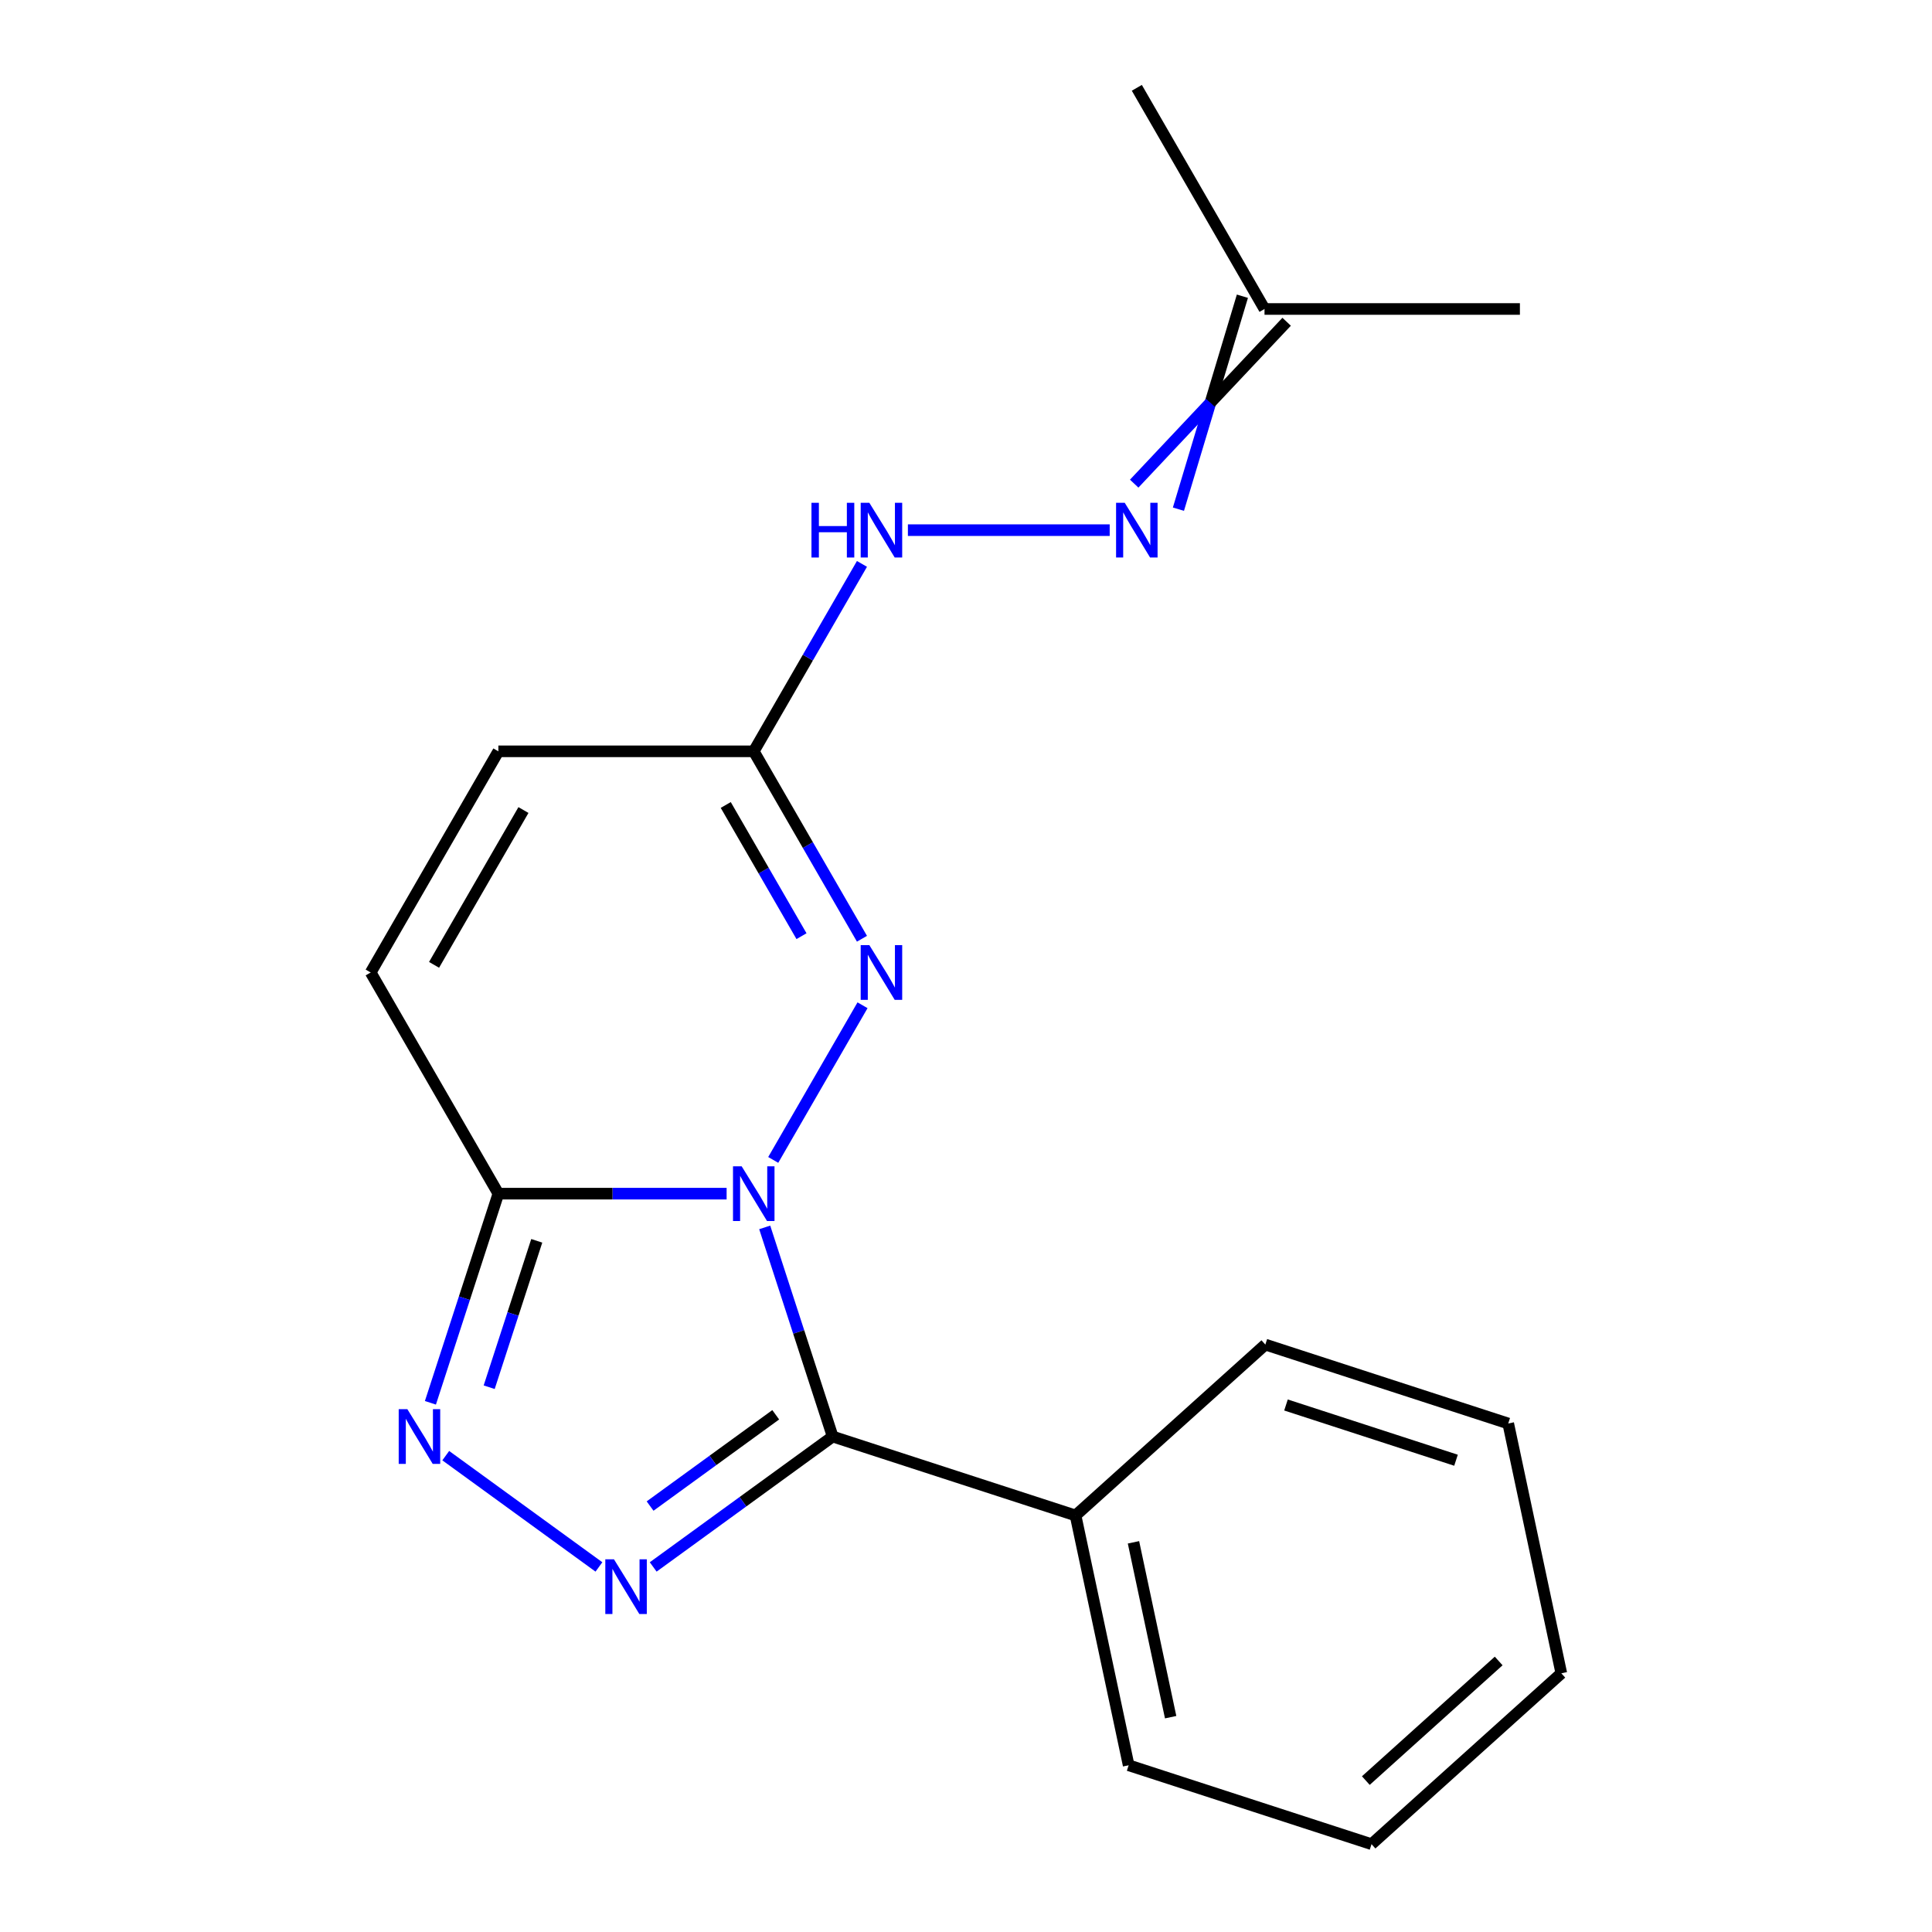 <?xml version='1.0' encoding='iso-8859-1'?>
<svg version='1.1' baseProfile='full'
              xmlns='http://www.w3.org/2000/svg'
                      xmlns:rdkit='http://www.rdkit.org/xml'
                      xmlns:xlink='http://www.w3.org/1999/xlink'
                  xml:space='preserve'
width='1000px' height='1000px' viewBox='0 0 1000 1000'>
<!-- END OF HEADER -->
<rect style='opacity:1.0;fill:#FFFFFF;stroke:none' width='1000' height='1000' x='0' y='0'> </rect>
<path class='bond-0' d='M 395.816,635.301 L 413.402,689.427' style='fill:none;fill-rule:evenodd;stroke:#0000FF;stroke-width:6px;stroke-linecap:butt;stroke-linejoin:miter;stroke-opacity:1' />
<path class='bond-0' d='M 413.402,689.427 L 430.989,743.553' style='fill:none;fill-rule:evenodd;stroke:#000000;stroke-width:6px;stroke-linecap:butt;stroke-linejoin:miter;stroke-opacity:1' />
<path class='bond-2' d='M 376.097,617.836 L 317.026,617.836' style='fill:none;fill-rule:evenodd;stroke:#0000FF;stroke-width:6px;stroke-linecap:butt;stroke-linejoin:miter;stroke-opacity:1' />
<path class='bond-2' d='M 317.026,617.836 L 257.955,617.836' style='fill:none;fill-rule:evenodd;stroke:#000000;stroke-width:6px;stroke-linecap:butt;stroke-linejoin:miter;stroke-opacity:1' />
<path class='bond-3' d='M 400.224,600.372 L 446.442,520.321' style='fill:none;fill-rule:evenodd;stroke:#0000FF;stroke-width:6px;stroke-linecap:butt;stroke-linejoin:miter;stroke-opacity:1' />
<path class='bond-1' d='M 430.989,743.553 L 384.541,777.299' style='fill:none;fill-rule:evenodd;stroke:#000000;stroke-width:6px;stroke-linecap:butt;stroke-linejoin:miter;stroke-opacity:1' />
<path class='bond-1' d='M 384.541,777.299 L 338.093,811.046' style='fill:none;fill-rule:evenodd;stroke:#0000FF;stroke-width:6px;stroke-linecap:butt;stroke-linejoin:miter;stroke-opacity:1' />
<path class='bond-1' d='M 401.515,732.289 L 369.001,755.911' style='fill:none;fill-rule:evenodd;stroke:#000000;stroke-width:6px;stroke-linecap:butt;stroke-linejoin:miter;stroke-opacity:1' />
<path class='bond-1' d='M 369.001,755.911 L 336.488,779.534' style='fill:none;fill-rule:evenodd;stroke:#0000FF;stroke-width:6px;stroke-linecap:butt;stroke-linejoin:miter;stroke-opacity:1' />
<path class='bond-10' d='M 430.989,743.553 L 556.705,784.4' style='fill:none;fill-rule:evenodd;stroke:#000000;stroke-width:6px;stroke-linecap:butt;stroke-linejoin:miter;stroke-opacity:1' />
<path class='bond-19' d='M 310.004,811.046 L 230.718,753.441' style='fill:none;fill-rule:evenodd;stroke:#0000FF;stroke-width:6px;stroke-linecap:butt;stroke-linejoin:miter;stroke-opacity:1' />
<path class='bond-4' d='M 257.955,617.836 L 240.369,671.962' style='fill:none;fill-rule:evenodd;stroke:#000000;stroke-width:6px;stroke-linecap:butt;stroke-linejoin:miter;stroke-opacity:1' />
<path class='bond-4' d='M 240.369,671.962 L 222.782,726.088' style='fill:none;fill-rule:evenodd;stroke:#0000FF;stroke-width:6px;stroke-linecap:butt;stroke-linejoin:miter;stroke-opacity:1' />
<path class='bond-4' d='M 277.823,642.244 L 265.512,680.132' style='fill:none;fill-rule:evenodd;stroke:#000000;stroke-width:6px;stroke-linecap:butt;stroke-linejoin:miter;stroke-opacity:1' />
<path class='bond-4' d='M 265.512,680.132 L 253.201,718.02' style='fill:none;fill-rule:evenodd;stroke:#0000FF;stroke-width:6px;stroke-linecap:butt;stroke-linejoin:miter;stroke-opacity:1' />
<path class='bond-6' d='M 257.955,617.836 L 191.862,503.36' style='fill:none;fill-rule:evenodd;stroke:#000000;stroke-width:6px;stroke-linecap:butt;stroke-linejoin:miter;stroke-opacity:1' />
<path class='bond-5' d='M 446.151,485.895 L 418.146,437.39' style='fill:none;fill-rule:evenodd;stroke:#0000FF;stroke-width:6px;stroke-linecap:butt;stroke-linejoin:miter;stroke-opacity:1' />
<path class='bond-5' d='M 418.146,437.39 L 390.141,388.884' style='fill:none;fill-rule:evenodd;stroke:#000000;stroke-width:6px;stroke-linecap:butt;stroke-linejoin:miter;stroke-opacity:1' />
<path class='bond-5' d='M 414.854,484.562 L 395.251,450.608' style='fill:none;fill-rule:evenodd;stroke:#0000FF;stroke-width:6px;stroke-linecap:butt;stroke-linejoin:miter;stroke-opacity:1' />
<path class='bond-5' d='M 395.251,450.608 L 375.647,416.654' style='fill:none;fill-rule:evenodd;stroke:#000000;stroke-width:6px;stroke-linecap:butt;stroke-linejoin:miter;stroke-opacity:1' />
<path class='bond-7' d='M 390.141,388.884 L 257.955,388.884' style='fill:none;fill-rule:evenodd;stroke:#000000;stroke-width:6px;stroke-linecap:butt;stroke-linejoin:miter;stroke-opacity:1' />
<path class='bond-9' d='M 390.141,388.884 L 418.146,340.378' style='fill:none;fill-rule:evenodd;stroke:#000000;stroke-width:6px;stroke-linecap:butt;stroke-linejoin:miter;stroke-opacity:1' />
<path class='bond-9' d='M 418.146,340.378 L 446.151,291.872' style='fill:none;fill-rule:evenodd;stroke:#0000FF;stroke-width:6px;stroke-linecap:butt;stroke-linejoin:miter;stroke-opacity:1' />
<path class='bond-20' d='M 191.862,503.36 L 257.955,388.884' style='fill:none;fill-rule:evenodd;stroke:#000000;stroke-width:6px;stroke-linecap:butt;stroke-linejoin:miter;stroke-opacity:1' />
<path class='bond-20' d='M 224.671,499.407 L 270.937,419.274' style='fill:none;fill-rule:evenodd;stroke:#000000;stroke-width:6px;stroke-linecap:butt;stroke-linejoin:miter;stroke-opacity:1' />
<path class='bond-8' d='M 574.375,274.407 L 469.928,274.407' style='fill:none;fill-rule:evenodd;stroke:#0000FF;stroke-width:6px;stroke-linecap:butt;stroke-linejoin:miter;stroke-opacity:1' />
<path class='bond-11' d='M 609.951,263.552 L 626.508,208.437' style='fill:none;fill-rule:evenodd;stroke:#0000FF;stroke-width:6px;stroke-linecap:butt;stroke-linejoin:miter;stroke-opacity:1' />
<path class='bond-11' d='M 626.508,208.437 L 643.065,153.322' style='fill:none;fill-rule:evenodd;stroke:#000000;stroke-width:6px;stroke-linecap:butt;stroke-linejoin:miter;stroke-opacity:1' />
<path class='bond-11' d='M 587.056,250.333 L 626.508,208.437' style='fill:none;fill-rule:evenodd;stroke:#0000FF;stroke-width:6px;stroke-linecap:butt;stroke-linejoin:miter;stroke-opacity:1' />
<path class='bond-11' d='M 626.508,208.437 L 665.961,166.54' style='fill:none;fill-rule:evenodd;stroke:#000000;stroke-width:6px;stroke-linecap:butt;stroke-linejoin:miter;stroke-opacity:1' />
<path class='bond-12' d='M 556.705,784.4 L 584.188,913.698' style='fill:none;fill-rule:evenodd;stroke:#000000;stroke-width:6px;stroke-linecap:butt;stroke-linejoin:miter;stroke-opacity:1' />
<path class='bond-12' d='M 586.687,798.298 L 605.925,888.807' style='fill:none;fill-rule:evenodd;stroke:#000000;stroke-width:6px;stroke-linecap:butt;stroke-linejoin:miter;stroke-opacity:1' />
<path class='bond-13' d='M 556.705,784.4 L 654.938,695.951' style='fill:none;fill-rule:evenodd;stroke:#000000;stroke-width:6px;stroke-linecap:butt;stroke-linejoin:miter;stroke-opacity:1' />
<path class='bond-14' d='M 654.513,159.931 L 786.699,159.931' style='fill:none;fill-rule:evenodd;stroke:#000000;stroke-width:6px;stroke-linecap:butt;stroke-linejoin:miter;stroke-opacity:1' />
<path class='bond-15' d='M 654.513,159.931 L 588.42,45.455' style='fill:none;fill-rule:evenodd;stroke:#000000;stroke-width:6px;stroke-linecap:butt;stroke-linejoin:miter;stroke-opacity:1' />
<path class='bond-17' d='M 584.188,913.698 L 709.904,954.545' style='fill:none;fill-rule:evenodd;stroke:#000000;stroke-width:6px;stroke-linecap:butt;stroke-linejoin:miter;stroke-opacity:1' />
<path class='bond-16' d='M 654.938,695.951 L 780.655,736.798' style='fill:none;fill-rule:evenodd;stroke:#000000;stroke-width:6px;stroke-linecap:butt;stroke-linejoin:miter;stroke-opacity:1' />
<path class='bond-16' d='M 665.626,727.221 L 753.628,755.815' style='fill:none;fill-rule:evenodd;stroke:#000000;stroke-width:6px;stroke-linecap:butt;stroke-linejoin:miter;stroke-opacity:1' />
<path class='bond-18' d='M 780.655,736.798 L 808.138,866.096' style='fill:none;fill-rule:evenodd;stroke:#000000;stroke-width:6px;stroke-linecap:butt;stroke-linejoin:miter;stroke-opacity:1' />
<path class='bond-21' d='M 709.904,954.545 L 808.138,866.096' style='fill:none;fill-rule:evenodd;stroke:#000000;stroke-width:6px;stroke-linecap:butt;stroke-linejoin:miter;stroke-opacity:1' />
<path class='bond-21' d='M 706.95,921.631 L 775.713,859.717' style='fill:none;fill-rule:evenodd;stroke:#000000;stroke-width:6px;stroke-linecap:butt;stroke-linejoin:miter;stroke-opacity:1' />
<path  class='atom-0' d='M 383.881 603.676
L 393.161 618.676
Q 394.081 620.156, 395.561 622.836
Q 397.041 625.516, 397.121 625.676
L 397.121 603.676
L 400.881 603.676
L 400.881 631.996
L 397.001 631.996
L 387.041 615.596
Q 385.881 613.676, 384.641 611.476
Q 383.441 609.276, 383.081 608.596
L 383.081 631.996
L 379.401 631.996
L 379.401 603.676
L 383.881 603.676
' fill='#0000FF'/>
<path  class='atom-2' d='M 317.788 807.09
L 327.068 822.09
Q 327.988 823.57, 329.468 826.25
Q 330.948 828.93, 331.028 829.09
L 331.028 807.09
L 334.788 807.09
L 334.788 835.41
L 330.908 835.41
L 320.948 819.01
Q 319.788 817.09, 318.548 814.89
Q 317.348 812.69, 316.988 812.01
L 316.988 835.41
L 313.308 835.41
L 313.308 807.09
L 317.788 807.09
' fill='#0000FF'/>
<path  class='atom-4' d='M 449.974 489.2
L 459.254 504.2
Q 460.174 505.68, 461.654 508.36
Q 463.134 511.04, 463.214 511.2
L 463.214 489.2
L 466.974 489.2
L 466.974 517.52
L 463.094 517.52
L 453.134 501.12
Q 451.974 499.2, 450.734 497
Q 449.534 494.8, 449.174 494.12
L 449.174 517.52
L 445.494 517.52
L 445.494 489.2
L 449.974 489.2
' fill='#0000FF'/>
<path  class='atom-5' d='M 210.848 729.393
L 220.128 744.393
Q 221.048 745.873, 222.528 748.553
Q 224.008 751.233, 224.088 751.393
L 224.088 729.393
L 227.848 729.393
L 227.848 757.713
L 223.968 757.713
L 214.008 741.313
Q 212.848 739.393, 211.608 737.193
Q 210.408 734.993, 210.048 734.313
L 210.048 757.713
L 206.368 757.713
L 206.368 729.393
L 210.848 729.393
' fill='#0000FF'/>
<path  class='atom-9' d='M 582.16 260.247
L 591.44 275.247
Q 592.36 276.727, 593.84 279.407
Q 595.32 282.087, 595.4 282.247
L 595.4 260.247
L 599.16 260.247
L 599.16 288.567
L 595.28 288.567
L 585.32 272.167
Q 584.16 270.247, 582.92 268.047
Q 581.72 265.847, 581.36 265.167
L 581.36 288.567
L 577.68 288.567
L 577.68 260.247
L 582.16 260.247
' fill='#0000FF'/>
<path  class='atom-10' d='M 420.014 260.247
L 423.854 260.247
L 423.854 272.287
L 438.334 272.287
L 438.334 260.247
L 442.174 260.247
L 442.174 288.567
L 438.334 288.567
L 438.334 275.487
L 423.854 275.487
L 423.854 288.567
L 420.014 288.567
L 420.014 260.247
' fill='#0000FF'/>
<path  class='atom-10' d='M 449.974 260.247
L 459.254 275.247
Q 460.174 276.727, 461.654 279.407
Q 463.134 282.087, 463.214 282.247
L 463.214 260.247
L 466.974 260.247
L 466.974 288.567
L 463.094 288.567
L 453.134 272.167
Q 451.974 270.247, 450.734 268.047
Q 449.534 265.847, 449.174 265.167
L 449.174 288.567
L 445.494 288.567
L 445.494 260.247
L 449.974 260.247
' fill='#0000FF'/>
</svg>
